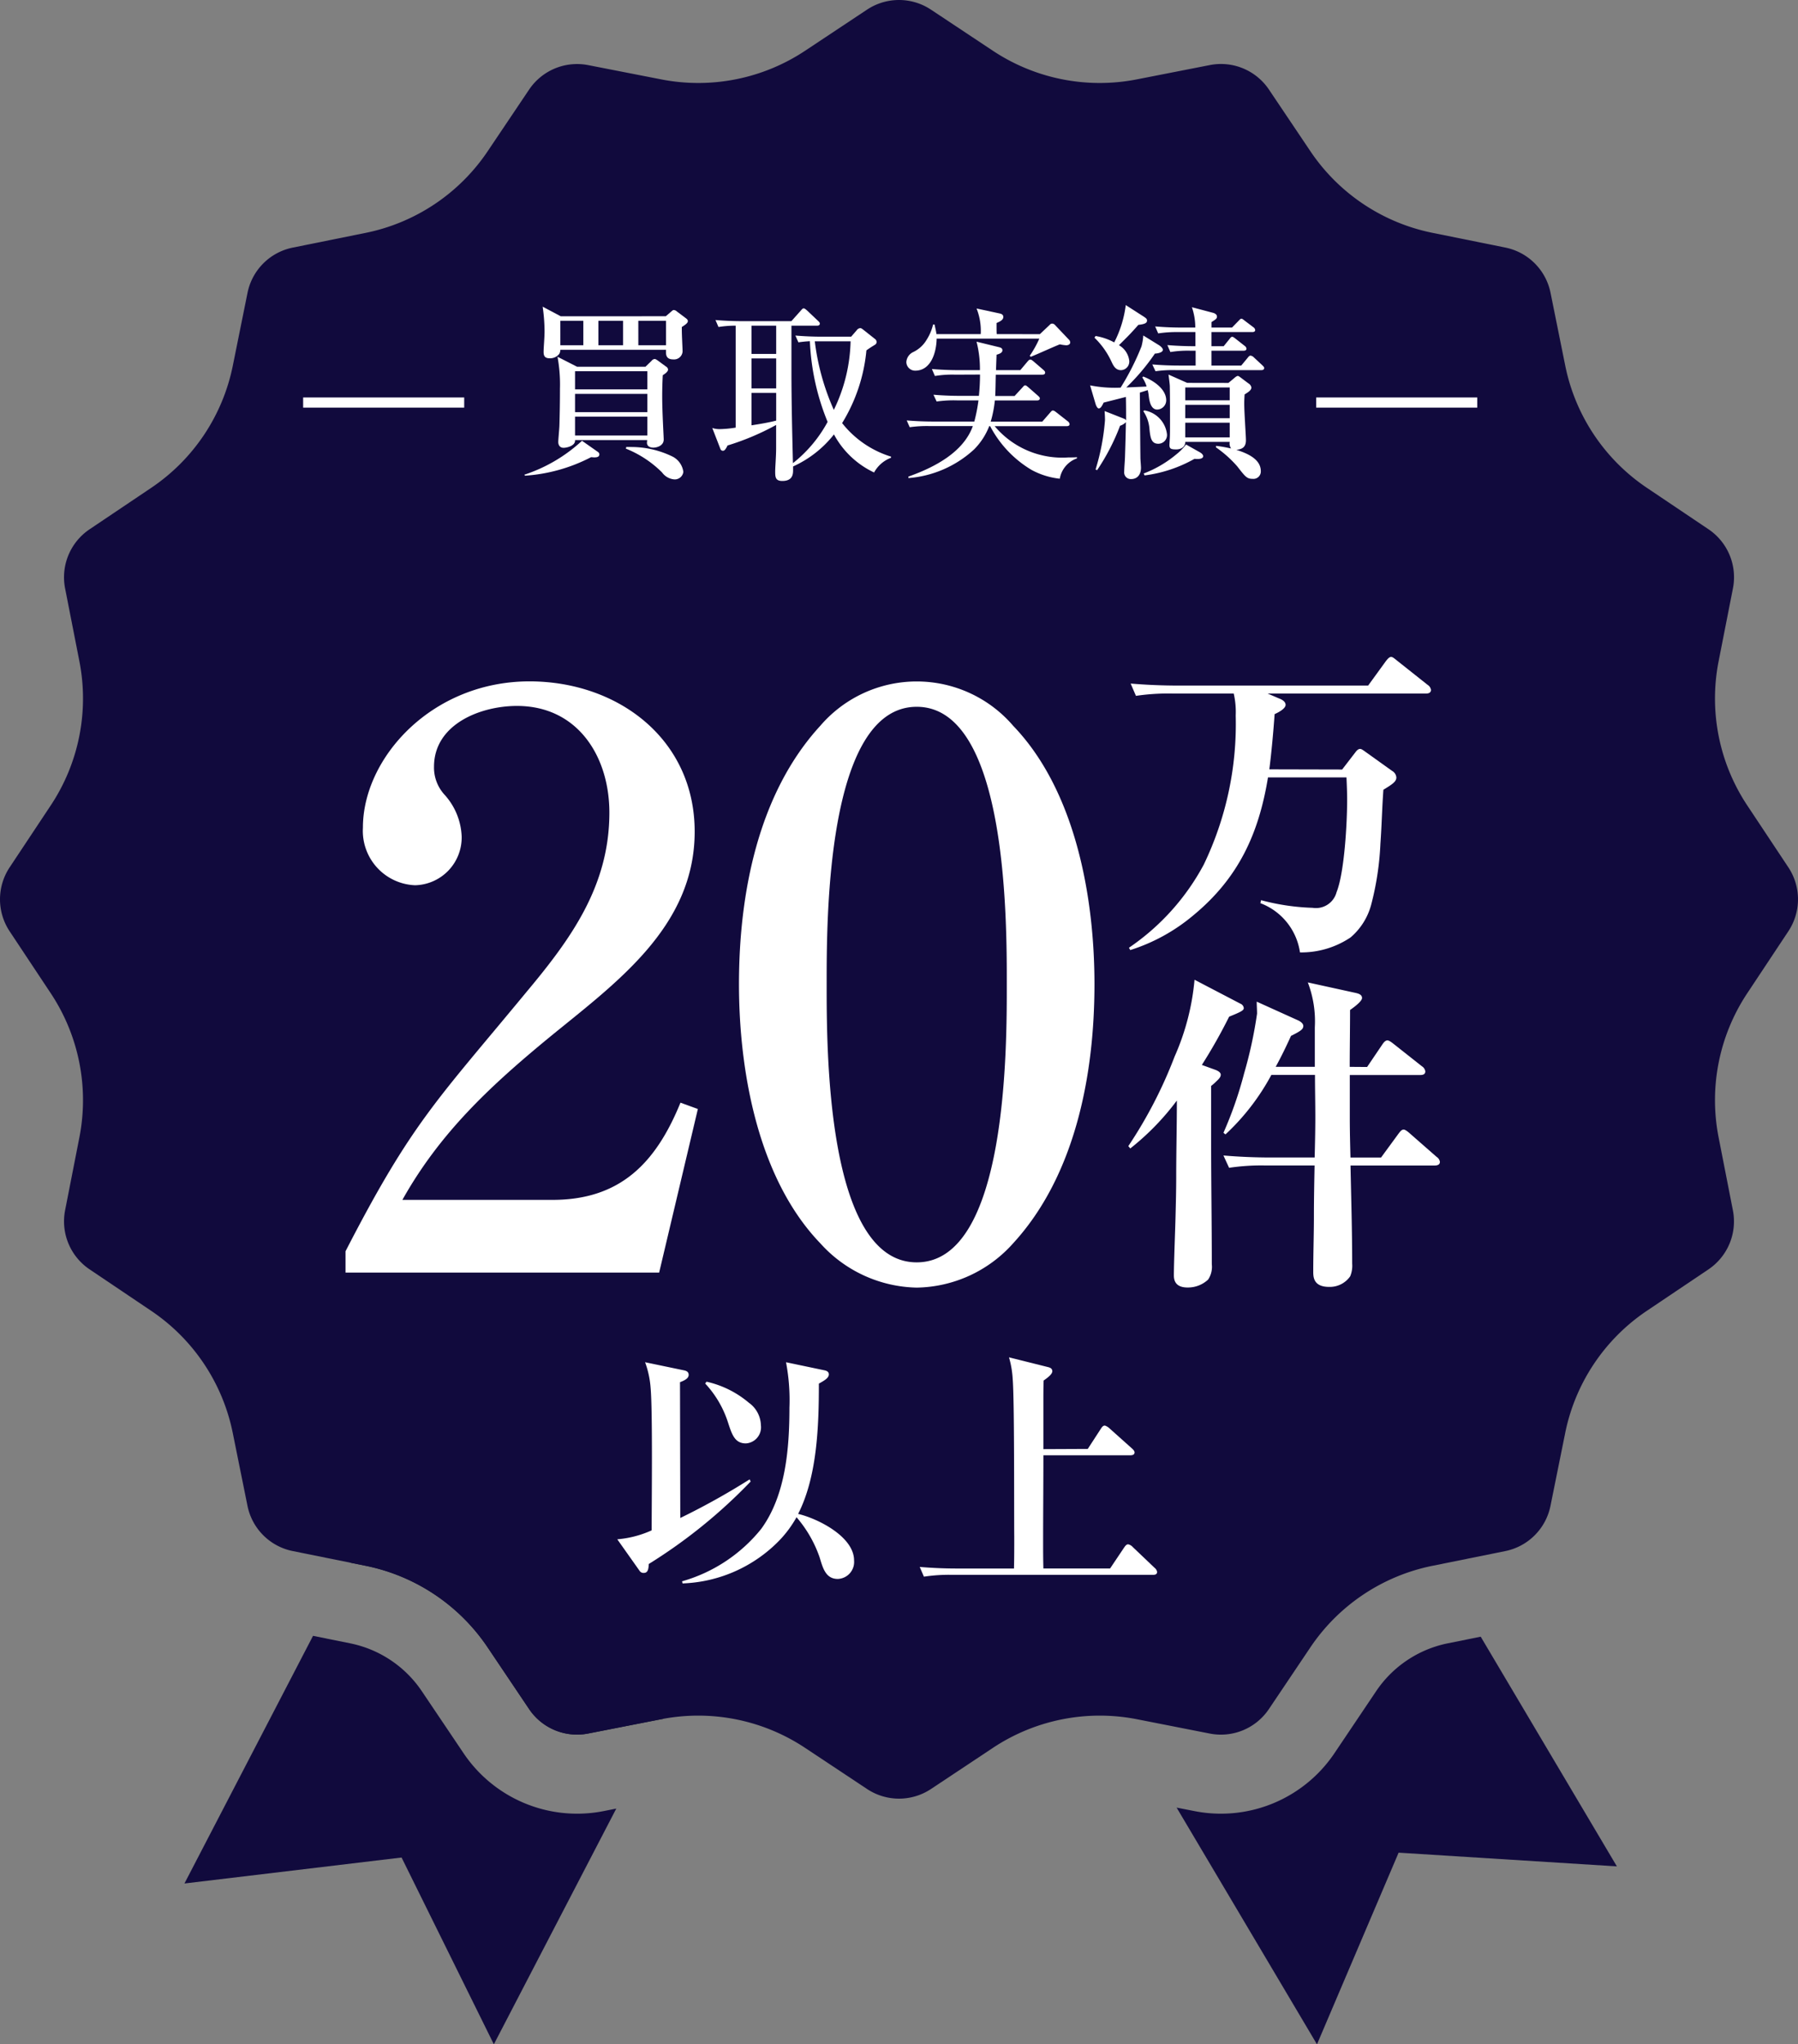 <svg xmlns="http://www.w3.org/2000/svg" width="136" height="154.577" viewBox="0 0 136 154.577">
  <rect x="0" y="0" width="136" height="154.577" fill="#808080" stroke="none"/>
  <g id="point_image_01" transform="translate(875 -1331.487)">
    <path id="パス_164" data-name="パス 164" d="M59.4,74.49,31.075,129.016l1.1.222a14.615,14.615,0,0,1,9.238,6.173l3.135,4.661a4.368,4.368,0,0,0,4.469,1.851l5.512-1.08c.044-.009.088-.011.132-.019L82.805,86.649Z" transform="translate(-879.526 1320.638)" fill="#0f1628"/>
    <path id="パス_165" data-name="パス 165" d="M48.02,158.029a10.353,10.353,0,0,1-10.582-4.384L34.3,148.984a8.583,8.583,0,0,0-5.458-3.647l-2.786-.563L16.329,163.5l16.424-1.964,6.98,14.123,9.26-17.823Z" transform="translate(-877.378 1310.401)" fill="#110a3d"/>
    <path id="パス_166" data-name="パス 166" d="M70.419.73,75.1,3.837A14.616,14.616,0,0,0,86,6l5.513-1.08a4.372,4.372,0,0,1,4.469,1.851l3.134,4.661a14.622,14.622,0,0,0,9.239,6.174l5.506,1.112a4.373,4.373,0,0,1,3.421,3.421l1.112,5.506a14.615,14.615,0,0,0,6.173,9.238l4.661,3.134a4.373,4.373,0,0,1,1.851,4.47L129.995,50a14.616,14.616,0,0,0,2.167,10.9l3.107,4.679a4.371,4.371,0,0,1,0,4.838L132.162,75.1A14.616,14.616,0,0,0,129.995,86l1.08,5.512a4.373,4.373,0,0,1-1.851,4.47l-4.661,3.134a14.617,14.617,0,0,0-6.173,9.239l-1.112,5.505a4.373,4.373,0,0,1-3.421,3.421l-5.506,1.112a14.617,14.617,0,0,0-9.239,6.173l-3.134,4.661a4.372,4.372,0,0,1-4.469,1.851L86,129.995a14.616,14.616,0,0,0-10.9,2.167l-4.679,3.107a4.374,4.374,0,0,1-4.838,0L60.9,132.162A14.616,14.616,0,0,0,50,129.995l-5.512,1.08a4.373,4.373,0,0,1-4.47-1.851l-3.134-4.661a14.615,14.615,0,0,0-9.238-6.173l-5.506-1.112a4.371,4.371,0,0,1-3.421-3.421l-1.112-5.505a14.624,14.624,0,0,0-6.173-9.239L6.776,95.978a4.373,4.373,0,0,1-1.851-4.47L6.005,86A14.617,14.617,0,0,0,3.837,75.1L.73,70.419a4.374,4.374,0,0,1,0-4.838L3.837,60.9A14.617,14.617,0,0,0,6.005,50L4.924,44.491a4.373,4.373,0,0,1,1.851-4.47l4.662-3.134a14.622,14.622,0,0,0,6.173-9.238l1.112-5.506a4.371,4.371,0,0,1,3.421-3.421l5.506-1.112a14.62,14.62,0,0,0,9.238-6.174l3.134-4.661a4.373,4.373,0,0,1,4.47-1.851L50,6A14.616,14.616,0,0,0,60.9,3.837L65.58.73a4.374,4.374,0,0,1,4.838,0" transform="translate(-875 1331.487)" fill="#110a3d"/>
    <path id="パス_167" data-name="パス 167" d="M124.705,145.347a8.583,8.583,0,0,0-5.458,3.647l-3.135,4.662a10.346,10.346,0,0,1-10.582,4.383l-1.359-.266,10.617,17.9,6.175-14.493,16.509,1.037-10.3-17.367Z" transform="translate(-890.172 1310.39)" fill="#110a3d"/>
    <path id="パス_169" data-name="パス 169" d="M46.246,99.509c5.139,0,7.828-2.809,9.68-7.35l1.315.478-2.928,12.369H30.591v-1.613c5.019-9.741,6.872-11.354,13.683-19.6,3.347-4,6.274-8.007,6.274-13.565,0-4.243-2.39-8.067-6.991-8.067-2.748,0-6.274,1.375-6.274,4.6a3.035,3.035,0,0,0,.777,2.091,4.993,4.993,0,0,1,1.315,3.167,3.61,3.61,0,0,1-3.526,3.7,4.114,4.114,0,0,1-3.943-4.361c0-5.259,5.2-11.055,12.608-11.055C51.206,60.31,57,64.672,57,71.664c0,7.289-6.095,11.532-11.114,15.655-4.421,3.645-8.186,7.171-10.995,12.19Z" transform="translate(-879.455 1322.703)" fill="#fff"/>
    <path id="パス_170" data-name="パス 170" d="M86.159,63.657c4.72,4.9,6.155,12.967,6.155,19.539,0,6.812-1.434,14.461-6.155,19.6a9.971,9.971,0,0,1-7.29,3.347,10.071,10.071,0,0,1-7.289-3.347c-4.72-4.9-6.155-13.026-6.155-19.6,0-6.812,1.434-14.4,6.155-19.539a9.613,9.613,0,0,1,14.58,0M72.057,83.2c0,4.661-.06,21.033,6.812,21.033S85.682,87.856,85.682,83.2s.059-20.974-6.813-20.974S72.057,78.535,72.057,83.2" transform="translate(-884.529 1322.703)" fill="#fff"/>
    <path id="パス_171" data-name="パス 171" d="M116.076,66.655l1.006-1.307c.076-.1.2-.251.352-.251.1,0,.2.074.378.2l2.038,1.458a.63.63,0,0,1,.327.5c0,.326-.327.527-.981.93-.1,1.358-.126,2.717-.226,4.1a21.9,21.9,0,0,1-.7,4.6,4.91,4.91,0,0,1-1.559,2.467,6.688,6.688,0,0,1-3.824,1.132,4.7,4.7,0,0,0-2.995-3.724l.05-.226a17.115,17.115,0,0,0,3.9.578,1.613,1.613,0,0,0,1.812-1.182c.6-1.509.8-5.258.8-6.994,0-.554-.026-1.131-.05-1.685h-5.937c-.7,4.276-2.24,7.623-5.662,10.441a13.924,13.924,0,0,1-4.755,2.615l-.1-.176a17.7,17.7,0,0,0,5.661-6.29,24.526,24.526,0,0,0,2.415-11.27,6.181,6.181,0,0,0-.151-1.661h-4.679a16.587,16.587,0,0,0-2.717.175l-.4-.93c1.183.1,2.39.151,3.573.151h14.391l1.334-1.837c.1-.126.251-.327.4-.327.1,0,.176.051.453.278l2.315,1.836a.542.542,0,0,1,.251.377c0,.226-.2.278-.378.278H110.44l.881.377c.2.076.478.226.478.478,0,.3-.6.6-.83.7-.1,1.384-.226,2.792-.4,4.176Z" transform="translate(-889.557 1323.017)" fill="#fff"/>
    <path id="パス_172" data-name="パス 172" d="M106.507,93.533c.251.1.378.226.378.352s-.05.252-.327.5a3.251,3.251,0,0,1-.4.353v4.251c0,3.171.05,6.063.05,9.234a1.731,1.731,0,0,1-.277,1.157,2.229,2.229,0,0,1-1.56.6c-.956,0-1.031-.6-1.031-.906,0-.981.1-3.4.126-4.5.025-.982.05-1.988.05-2.969,0-1.912.05-3.824.05-5.762a19.266,19.266,0,0,1-3.523,3.623l-.15-.176a33.858,33.858,0,0,0,3.5-6.768,18.337,18.337,0,0,0,1.509-5.811l3.472,1.811a.4.4,0,0,1,.252.327c0,.176-.176.277-1.107.654a39.852,39.852,0,0,1-2.063,3.649Zm11.448-.226,1.158-1.711c.1-.15.226-.3.377-.3.1,0,.226.075.453.252l2.164,1.71a.541.541,0,0,1,.251.378c0,.226-.176.277-.377.277h-5.335v3.27c0,.981.026,1.987.051,2.969h2.314l1.308-1.786c.151-.2.252-.327.4-.327.1,0,.252.1.453.277l2.038,1.786a.542.542,0,0,1,.251.377c0,.226-.2.278-.4.278H116.7c.05,2.465.126,4.956.126,7.422a2.067,2.067,0,0,1-.151.956,1.878,1.878,0,0,1-1.585.8c-1.158,0-1.208-.7-1.208-1.132,0-1.459.05-2.843.05-4.2,0-1.283.026-2.566.05-3.849h-3.748a16.405,16.405,0,0,0-2.718.176l-.428-.931c1.208.1,2.39.151,3.6.151h3.3c.026-1.006.05-2.038.05-3.044,0-1.082-.025-2.139-.025-3.2h-3.3a17.27,17.27,0,0,1-3.472,4.5l-.151-.126a29.265,29.265,0,0,0,1.56-4.478,33.012,33.012,0,0,0,.981-4.529c0-.3-.025-.6-.025-.906l3.171,1.434c.15.075.352.226.352.4,0,.251-.176.377-.93.755-.353.779-.73,1.559-1.158,2.339H114V90.313a8.225,8.225,0,0,0-.529-3.4l3.648.8c.2.051.453.126.453.378,0,.2-.4.554-.906.906,0,1.434-.026,2.868-.026,4.3Z" transform="translate(-889.548 1318.857)" fill="#fff"/>
    <path id="パス_173" data-name="パス 173" d="M46.468,39.917l-.043-.071a11.888,11.888,0,0,0,4.359-2.565l1.14.8c.085.056.171.114.171.227,0,.214-.228.228-.384.228-.085,0-.171-.015-.242-.015a12.648,12.648,0,0,1-5,1.4M57.123,27.865l.427-.37c.1-.085.128-.1.171-.1a.35.35,0,0,1,.228.1l.683.513c.114.085.157.142.157.228,0,.128-.157.256-.456.442v.185c0,.484.057,1.4.057,1.681a.646.646,0,0,1-.713.584c-.37,0-.541-.171-.541-.526v-.2H49.145a.607.607,0,0,1-.085.314.877.877,0,0,1-.726.327c-.327,0-.455-.143-.455-.47,0-.37.071-1.04.071-1.581a13.164,13.164,0,0,0-.143-1.851l1.368.726Zm-1.539,3.818.47-.456a.317.317,0,0,1,.228-.128c.043,0,.085.015.214.1l.641.47a.287.287,0,0,1,.156.228c0,.171-.271.342-.4.427-.028.527-.043,1.054-.043,1.6,0,1.226.114,3.035.114,3.263,0,.47-.513.613-.783.613-.243,0-.485-.1-.485-.371,0-.043.015-.143.015-.2H50.257c.043.427-.613.584-.869.584s-.4-.185-.4-.442c0-.172.071-.9.085-1.2q.044-1.41.043-2.821a11.516,11.516,0,0,0-.185-2.421l1.481.755Zm-6.439-1.624h1.738V28.207H49.145Zm1.112,3.334h5.47V32.025h-5.47Zm0,1.723h5.47V33.735h-5.47Zm0,1.767h5.47V35.458h-5.47Zm1.767-6.824H53.89V28.207H52.024Zm2.436,7.693a7.1,7.1,0,0,1,3.206.741,1.524,1.524,0,0,1,.783,1.14.654.654,0,0,1-.67.57,1.275,1.275,0,0,1-.94-.527,8.145,8.145,0,0,0-2.736-1.8l.028-.128Zm.584-7.693h2.094V28.207H55.043Z" transform="translate(-881.761 1327.534)" fill="#fff"/>
    <path id="パス_174" data-name="パス 174" d="M73.979,28.956a.376.376,0,0,1,.27-.171c.072,0,.114.028.243.127l.883.7a.273.273,0,0,1,.114.227c0,.128-.085.185-.185.243-.214.128-.384.242-.584.384a12.732,12.732,0,0,1-1.837,5.5,7.525,7.525,0,0,0,3.7,2.536v.085A2.447,2.447,0,0,0,75.3,39.7a6.676,6.676,0,0,1-3.035-2.877,8.27,8.27,0,0,1-3.091,2.421v.271c0,.285-.015.826-.812.826-.513,0-.542-.271-.542-.713,0-.327.071-1.14.071-1.78V36.107a19.339,19.339,0,0,1-3.675,1.552c-.157.328-.243.4-.356.4a.2.2,0,0,1-.185-.142l-.613-1.581a1.746,1.746,0,0,0,.6.085,8.068,8.068,0,0,0,1.169-.114V28.6a8.009,8.009,0,0,0-1.3.1l-.227-.527c.669.057,1.353.086,2.022.086h3.718l.7-.784c.1-.114.156-.185.228-.185s.156.071.271.171l.826.783c.057.056.128.114.128.2,0,.128-.114.157-.214.157H69.049V32c0,2.336.057,4.658.114,6.995a10.068,10.068,0,0,0,2.622-3.12,17.957,17.957,0,0,1-1.34-6.1,8.543,8.543,0,0,0-.869.085l-.228-.513c.67.056,1.354.085,2.023.085h2.194Zm-7.95,1.78h1.866V28.6H66.029Zm0,2.607h1.866V31.078H66.029Zm0,2.792c.627-.1,1.254-.2,1.866-.356V33.685H66.029Zm6.226-1.168a12.428,12.428,0,0,0,1.268-5.185H70.816a17.987,17.987,0,0,0,1.439,5.185" transform="translate(-884.185 1327.512)" fill="#fff"/>
    <path id="パス_175" data-name="パス 175" d="M90.342,29.243l.755-.712a.22.22,0,0,1,.171-.085.28.28,0,0,1,.2.085l1.069,1.125a.305.305,0,0,1,.1.214c0,.156-.171.214-.3.214a3.007,3.007,0,0,1-.484-.072c-.741.3-1.453.642-2.194.941l-.085-.071a7.864,7.864,0,0,0,.727-1.3H82.535c-.014.983-.4,2.422-1.624,2.422a.665.665,0,0,1-.669-.655.9.9,0,0,1,.527-.755,2.366,2.366,0,0,0,1.025-.954,3.683,3.683,0,0,0,.47-1.125h.114c.043.227.114.5.143.726h3.347a4.543,4.543,0,0,0-.314-1.938l1.724.371c.143.028.3.085.3.271,0,.242-.314.37-.513.455v.314c0,.171,0,.356.014.527Zm-6.4,3.063a7.964,7.964,0,0,0-1.539.1l-.228-.527c.67.056,1.354.085,2.023.085h1.61a8.2,8.2,0,0,0-.256-2.151l1.7.414c.172.043.257.1.257.242,0,.2-.285.285-.442.328-.015.4-.029.783-.043,1.168h1.838l.526-.627c.1-.114.143-.171.228-.171s.128.043.256.143l.713.613c.128.114.156.156.156.228,0,.128-.114.156-.214.156H87.008c-.015.527-.015,1.068-.043,1.61h1.467L89,33.3c.128-.142.157-.185.228-.185s.1.029.256.157l.684.6c.128.114.171.157.171.228,0,.128-.114.157-.228.157H86.937a8.764,8.764,0,0,1-.313,1.6h3.9l.584-.67c.085-.1.143-.171.214-.171s.143.043.271.143l.855.67a.324.324,0,0,1,.142.214c0,.128-.114.156-.214.156H86.923a6.667,6.667,0,0,0,5.584,2.365c.214,0,.427,0,.641-.015v.085a1.992,1.992,0,0,0-1.3,1.539A5.737,5.737,0,0,1,89.7,39.5a8.39,8.39,0,0,1-3.119-3.3H86.51a5.071,5.071,0,0,1-1.153,1.767A8.276,8.276,0,0,1,80.4,40.126v-.114c1.895-.67,4.145-1.8,4.872-3.818H82.037a9.3,9.3,0,0,0-1.539.085l-.228-.513c.67.057,1.353.085,2.023.085h3.091a12.549,12.549,0,0,0,.314-1.6H84.074a9.128,9.128,0,0,0-1.539.085l-.242-.513c.683.057,1.353.085,2.037.085h1.4a15.371,15.371,0,0,0,.085-1.61Z" transform="translate(-886.687 1327.51)" fill="#fff"/>
    <path id="パス_176" data-name="パス 176" d="M100.391,30.153a4.1,4.1,0,0,0,.142-.854l1.154.713c.1.056.327.227.327.37,0,.214-.427.285-.6.285a16.148,16.148,0,0,1-2.166,2.564c.513-.028,1.026-.043,1.539-.072a2.528,2.528,0,0,0-.327-.683l.071-.071c.727.271,1.738.925,1.738,1.795a.7.7,0,0,1-.683.7c-.5,0-.6-.7-.641-1.054-.015-.143-.043-.271-.071-.414-.2.057-.4.128-.6.185.015,1.752.029,3.761.043,4.929,0,.143.043.613.043.755,0,.542-.3.855-.741.855a.5.5,0,0,1-.527-.556c0-.256.043-.755.057-1.054.028-.9.057-1.8.071-2.692a1.062,1.062,0,0,1-.441.271,16.363,16.363,0,0,1-1.739,3.362l-.114-.057a16.948,16.948,0,0,0,.712-3.732c0-.228-.014-.456-.028-.684l1.34.527c.171.071.242.085.284.185,0-.6,0-1.182-.015-1.78-.555.142-1.111.285-1.681.427-.114.228-.214.442-.371.442-.114,0-.214-.243-.242-.343l-.413-1.4a9.636,9.636,0,0,0,2.308.171,19.037,19.037,0,0,0,1.568-3.091m-.912,1.1a.65.65,0,0,1-.626.67c-.414,0-.584-.342-.727-.655a5.988,5.988,0,0,0-1.282-1.8l.085-.128a4.459,4.459,0,0,1,1.41.484A8.431,8.431,0,0,0,99.209,27l1.353.869c.171.114.256.171.256.3,0,.171-.128.27-.655.327-.627.713-.813.883-1.468,1.539a1.572,1.572,0,0,1,.783,1.211m1.14,3.718a2.068,2.068,0,0,1,1.71,1.81.659.659,0,0,1-.655.712c-.5,0-.6-.384-.67-1.1a2.756,2.756,0,0,0-.47-1.368Zm.015,4.915-.071-.143a8.64,8.64,0,0,0,2.478-1.453,3.945,3.945,0,0,0,.726-.741l1.04.584c.1.056.257.171.257.3,0,.171-.228.242-.655.2a10.278,10.278,0,0,1-3.775,1.254m.826-7.878-.242-.513c.683.056,1.353.085,2.037.085h1.24V30.452h-.371a7.968,7.968,0,0,0-1.539.1l-.228-.527c.67.057,1.353.085,2.023.085h.1V29.042H103.2a9.3,9.3,0,0,0-1.538.1l-.228-.527c.669.057,1.353.085,2.022.085h1.012a4.707,4.707,0,0,0-.256-1.538l1.61.427c.143.043.285.128.285.284s-.1.214-.414.414V28.7h1.553l.513-.526c.1-.1.128-.143.2-.143.056,0,.114.043.256.156l.641.484a.308.308,0,0,1,.143.214c0,.128-.114.156-.214.156H105.69v1.069h.926l.427-.527c.043-.057.128-.185.214-.185.071,0,.142.056.27.156l.67.527a.306.306,0,0,1,.143.214c0,.128-.114.156-.214.156H105.69v1.126h2.251l.484-.584c.056-.071.128-.171.227-.171a.468.468,0,0,1,.257.143l.626.584c.114.114.143.143.143.214,0,.127-.114.156-.214.156H103a9.214,9.214,0,0,0-1.539.085m5.513.883.413-.343c.129-.114.228-.185.3-.185.043,0,.085.028.185.1l.626.471a.443.443,0,0,1,.214.3c0,.214-.242.356-.513.527-.015.227-.028.442-.028.669,0,.484.043,1.112.071,1.667.028.484.057.955.057,1.126,0,.5-.256.683-.727.726.755.242,1.852.669,1.852,1.61a.559.559,0,0,1-.627.584c-.427,0-.555-.171-1.153-.941a8.733,8.733,0,0,0-1.61-1.439v-.114a9.984,9.984,0,0,1,1.14.2.68.68,0,0,1-.1-.5H103.71c0,.4-.342.57-.683.57-.413,0-.513-.057-.513-.343,0-.028.015-.314.028-.513.015-.285.015-.7.015-1.24,0-1.011,0-1.823-.015-2.664,0-.114-.028-.37-.1-.9l1.411.627ZM103.71,34.2h3.362v-.969H103.71Zm0,1.353h3.362V34.541H103.71Zm0,1.452h3.362V35.894H103.71Z" transform="translate(-889.057 1327.554)" fill="#fff"/>
    <path id="パス_177" data-name="パス 177" d="M64.661,129.419l.079.159a39.576,39.576,0,0,1-7.706,6.237c-.02.417-.079.675-.378.675a.343.343,0,0,1-.318-.159l-1.687-2.383a7.867,7.867,0,0,0,2.6-.676c0-1.112.02-3.336.02-5.522,0-2.224-.02-4.389-.1-5.263a7.118,7.118,0,0,0-.417-1.927l2.959.616c.179.039.338.119.338.337,0,.238-.238.4-.656.556l.021,10.268a54.076,54.076,0,0,0,5.243-2.919m7.9,6.117a1.283,1.283,0,0,1-1.231,1.411c-.973,0-1.153-.953-1.391-1.688a9.29,9.29,0,0,0-1.728-2.979,8.46,8.46,0,0,1-1.291,1.747,10.738,10.738,0,0,1-7.329,3.258l-.04-.159a11.833,11.833,0,0,0,5.979-3.952c1.867-2.543,2.144-6.117,2.144-9.176a15.255,15.255,0,0,0-.258-3.436l2.94.616c.159.039.3.119.3.3,0,.279-.358.477-.755.7,0,3.158-.119,7.011-1.569,9.851,1.51.358,4.231,1.728,4.231,3.516M64.6,123.62a2.158,2.158,0,0,1,.914,1.708,1.22,1.22,0,0,1-1.133,1.37c-.834,0-1.053-.655-1.35-1.569A7.809,7.809,0,0,0,61.3,122.17l.1-.139a7.474,7.474,0,0,1,3.2,1.589" transform="translate(-882.96 1313.928)" fill="#fff"/>
    <path id="パス_178" data-name="パス 178" d="M94.137,127.051l.993-1.529c.079-.12.159-.238.3-.238a.928.928,0,0,1,.358.219l1.688,1.509c.138.12.2.219.2.3,0,.179-.159.219-.318.219H90.781c0,2.165-.021,4.33-.021,6.495,0,.695,0,1.37.021,2.065h5.044l1.053-1.569c.12-.179.2-.258.318-.258a.679.679,0,0,1,.358.218l1.648,1.569a.47.47,0,0,1,.179.3c0,.179-.138.219-.3.219H83.889a12.929,12.929,0,0,0-2.145.139l-.318-.735c.934.079,1.887.119,2.82.119h4.31c.02-.794.02-1.589.02-2.383-.02-2.264.02-10.248-.119-11.976a7.2,7.2,0,0,0-.279-1.609l2.94.735c.158.039.337.1.337.318s-.337.477-.655.7c-.02.555-.02,1.112-.02,1.688v3.5Z" transform="translate(-886.859 1313.992)" fill="#fff"/>
    <path id="パス_1754" data-name="パス 1754" d="M0,0H12.182V.769H0Z" transform="translate(-852.07 1361.54)" fill="#fff"/>
    <path id="パス_1755" data-name="パス 1755" d="M0,0H12.182V.769H0Z" transform="translate(-775.442 1361.54)" fill="#fff"/>
    <path id="パス_1756" data-name="パス 1756" d="M0,0H136V154.576H0Z" transform="translate(-875 1331.487)" fill="none"/>
  </g>
</svg>
